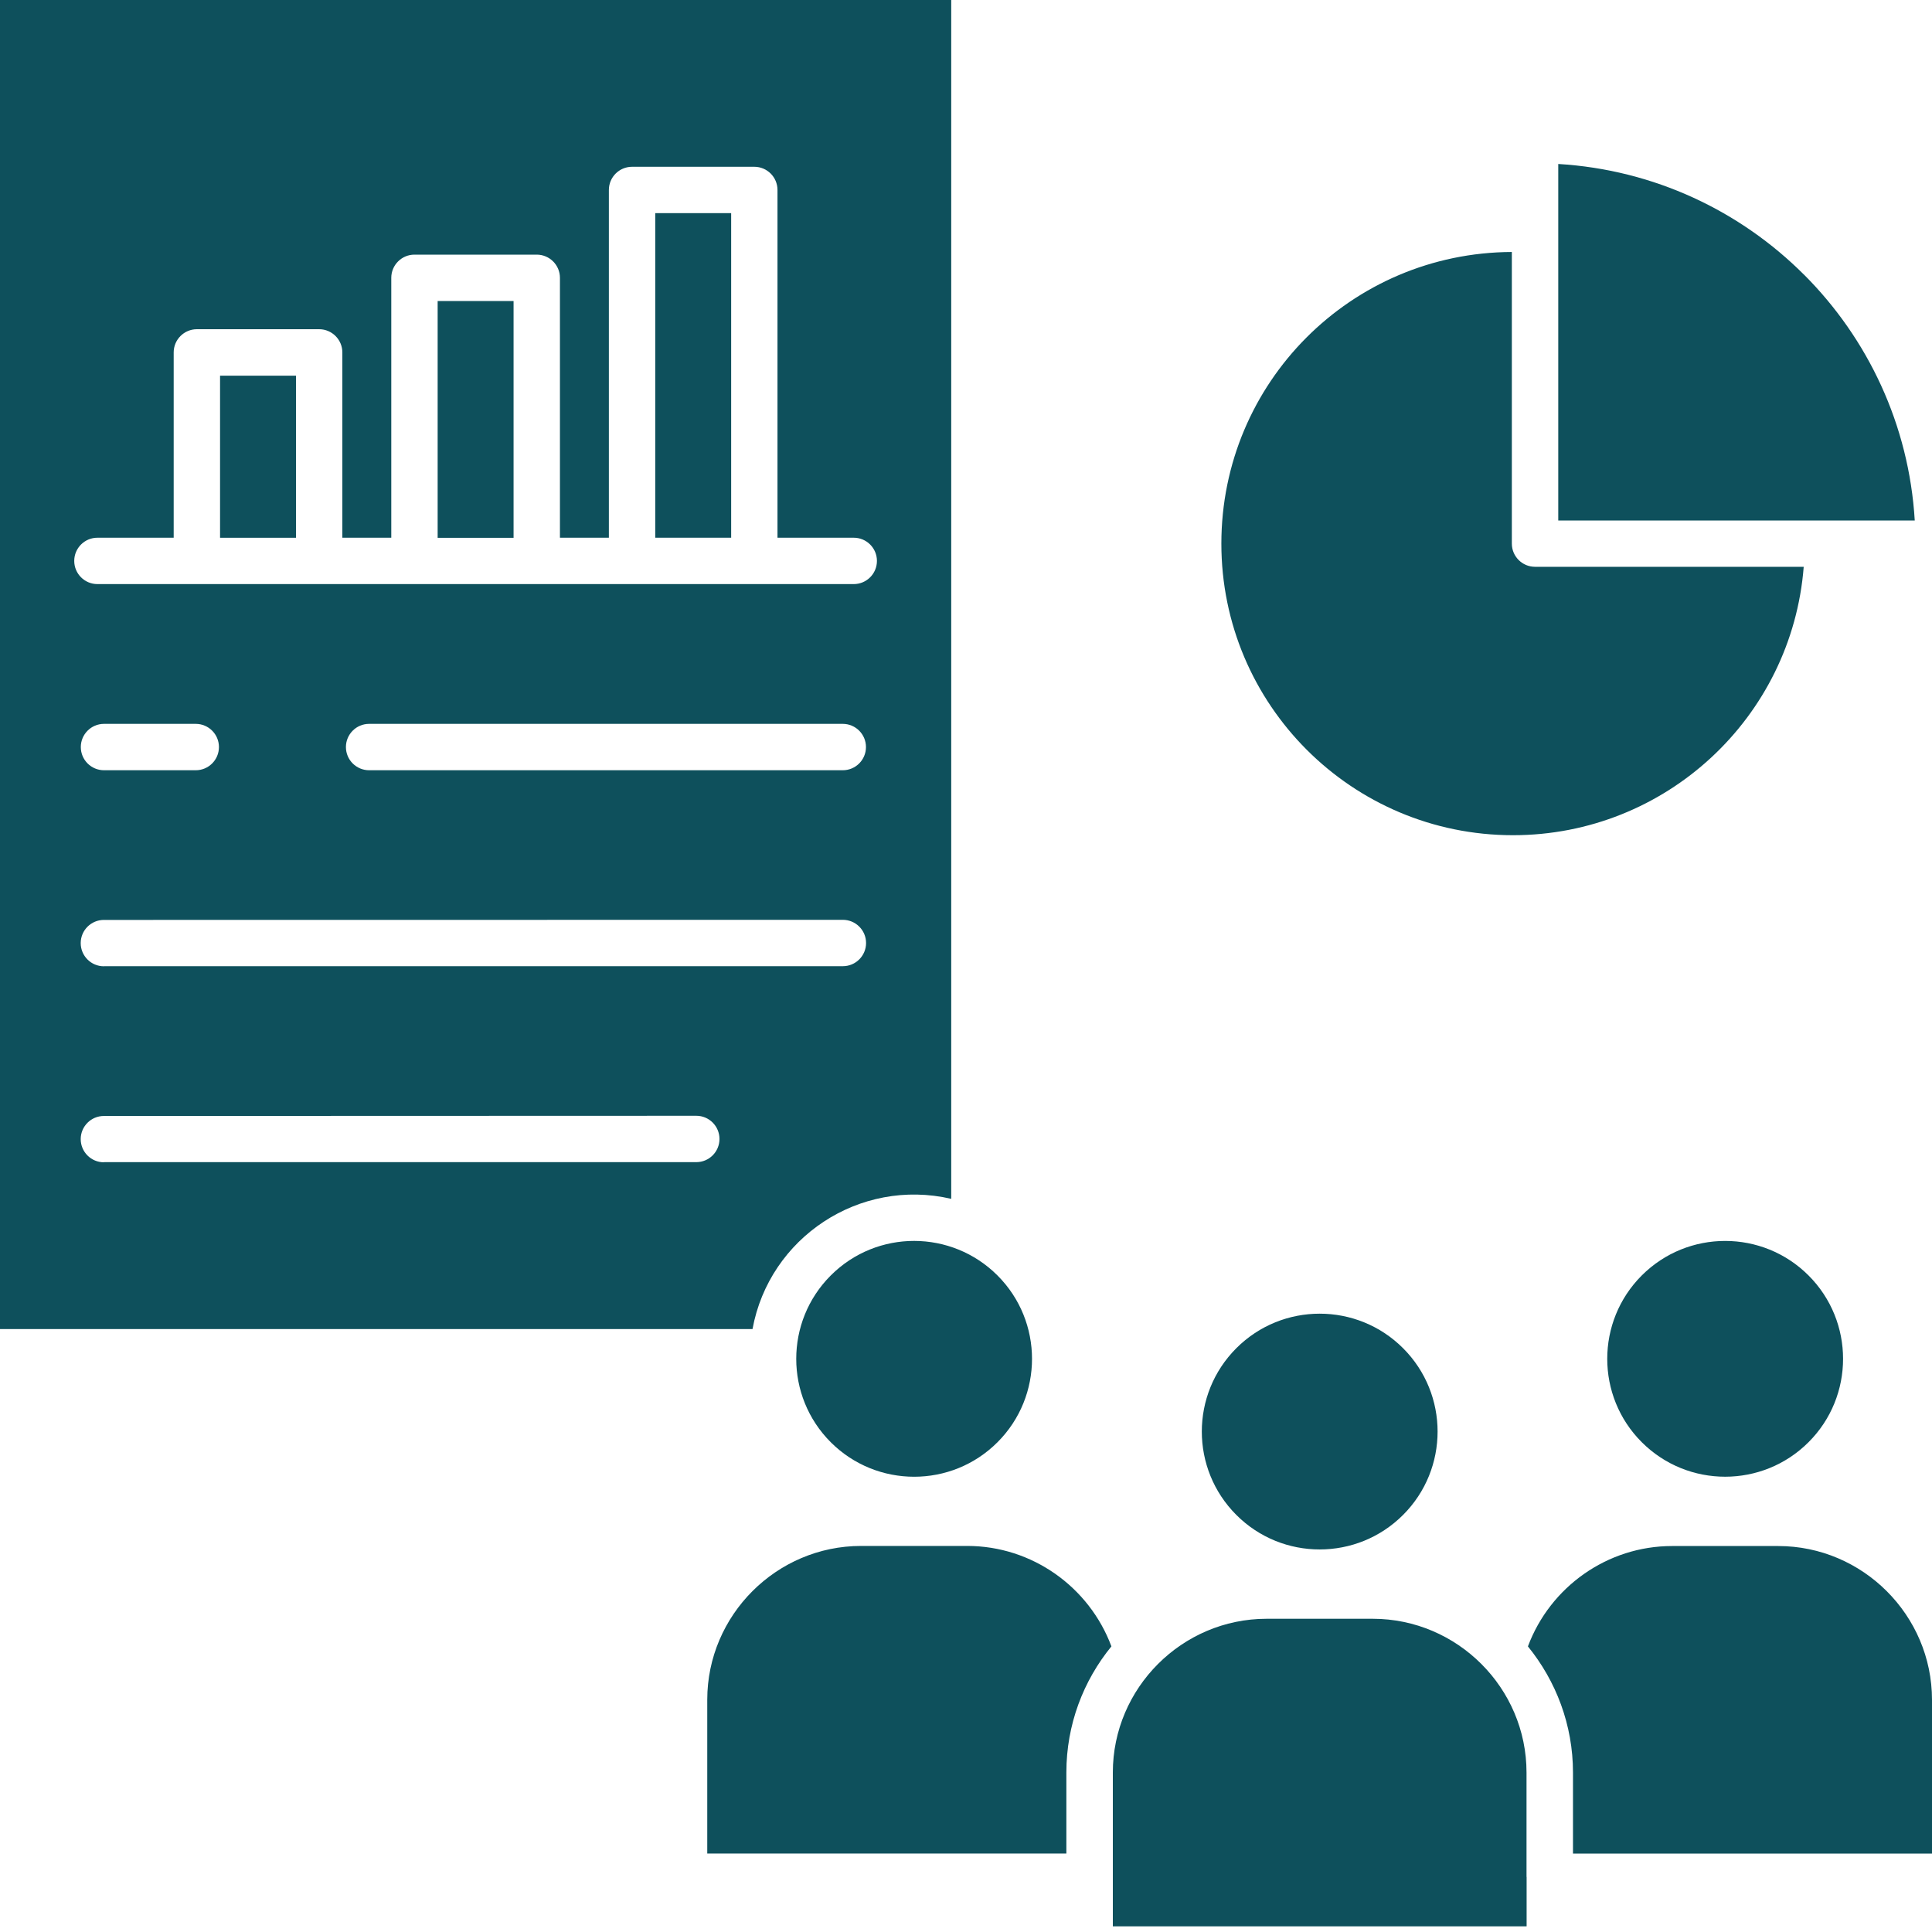 <svg width="40" height="40" viewBox="0 0 40 40" fill="none" xmlns="http://www.w3.org/2000/svg">
<path fill-rule="evenodd" clip-rule="evenodd" d="M37.35 5.687C36.031 4.368 34.246 3.514 32.262 3.395V10.777H39.643C39.524 8.793 38.671 7.008 37.352 5.688L37.35 5.687ZM37.344 11.735C37.099 14.857 34.487 17.292 31.325 17.292C27.989 17.292 25.287 14.588 25.287 11.255C25.287 7.919 27.977 5.23 31.301 5.217V11.255C31.301 11.52 31.517 11.735 31.781 11.735L37.344 11.735ZM29.049 27.913C28.096 26.96 26.549 26.96 25.597 27.913C24.644 28.866 24.644 30.412 25.597 31.365C26.549 32.318 28.096 32.318 29.049 31.365C30.002 30.412 30.002 28.866 29.049 27.913ZM37.444 26.407C36.491 25.454 34.944 25.454 33.991 26.407C33.038 27.36 33.038 28.907 33.991 29.859C34.944 30.812 36.491 30.812 37.444 29.859C38.397 28.907 38.397 27.36 37.444 26.407ZM32.565 38.377H40V35.193C40 33.442 38.565 32.009 36.816 32.009H34.619C33.278 32.009 32.094 32.855 31.634 34.087C32.215 34.802 32.567 35.712 32.567 36.699V38.377H32.565ZM31.605 38.859V36.699C31.605 34.947 30.171 33.515 28.421 33.515H26.224C24.473 33.515 23.04 34.949 23.04 36.699V39.883H31.607V38.859H31.605ZM20.652 26.407C19.703 25.458 18.158 25.449 17.2 26.407C16.247 27.36 16.247 28.907 17.2 29.86C18.153 30.812 19.7 30.813 20.652 29.86C21.605 28.907 21.605 27.36 20.652 26.407ZM23.01 34.085C22.549 32.853 21.365 32.007 20.025 32.007H17.828C16.076 32.007 14.643 33.442 14.643 35.191V38.375H22.078V36.697C22.078 35.709 22.428 34.798 23.012 34.085H23.01ZM19.692 24.82C17.796 24.382 15.927 25.622 15.58 27.517H0V0H19.694V24.82L19.692 24.82ZM6.128 7.778H4.556V11.134H6.128V7.778ZM10.633 6.233H9.061V11.135H10.633V6.233ZM15.138 4.413H13.566V11.133H15.138V4.413ZM11.593 11.133V5.752C11.593 5.487 11.377 5.272 11.113 5.272H8.581C8.316 5.272 8.101 5.487 8.101 5.752V11.133H7.088V7.296C7.088 7.032 6.873 6.816 6.608 6.816H4.076C3.811 6.816 3.596 7.032 3.596 7.296V11.133H2.017C1.752 11.133 1.537 11.348 1.537 11.613C1.537 11.878 1.752 12.093 2.017 12.093H17.676C17.941 12.093 18.156 11.878 18.156 11.613C18.156 11.348 17.941 11.133 17.676 11.133H16.097V3.933C16.097 3.668 15.882 3.453 15.617 3.453H13.086C12.821 3.453 12.606 3.668 12.606 3.933V11.133H11.593ZM7.642 15.947H17.449C17.714 15.947 17.929 15.732 17.929 15.467C17.929 15.202 17.714 14.987 17.449 14.987H7.642C7.377 14.987 7.162 15.202 7.162 15.467C7.162 15.732 7.377 15.947 7.642 15.947ZM2.153 15.947H4.053C4.318 15.947 4.533 15.732 4.533 15.467C4.533 15.202 4.318 14.987 4.053 14.987H2.153C1.888 14.987 1.673 15.202 1.673 15.467C1.673 15.732 1.888 15.947 2.153 15.947ZM2.153 20.004H17.451C17.715 20.004 17.931 19.789 17.931 19.524C17.931 19.259 17.715 19.044 17.451 19.044L2.151 19.046C1.886 19.046 1.671 19.261 1.671 19.526C1.671 19.791 1.886 20.006 2.151 20.006L2.153 20.004ZM2.153 24.061H14.416C14.681 24.061 14.896 23.846 14.896 23.581C14.896 23.316 14.681 23.101 14.416 23.101L2.151 23.105C1.886 23.105 1.671 23.32 1.671 23.584C1.671 23.849 1.886 24.064 2.151 24.064L2.153 24.061Z" fill="#0E505C"/>
</svg>
